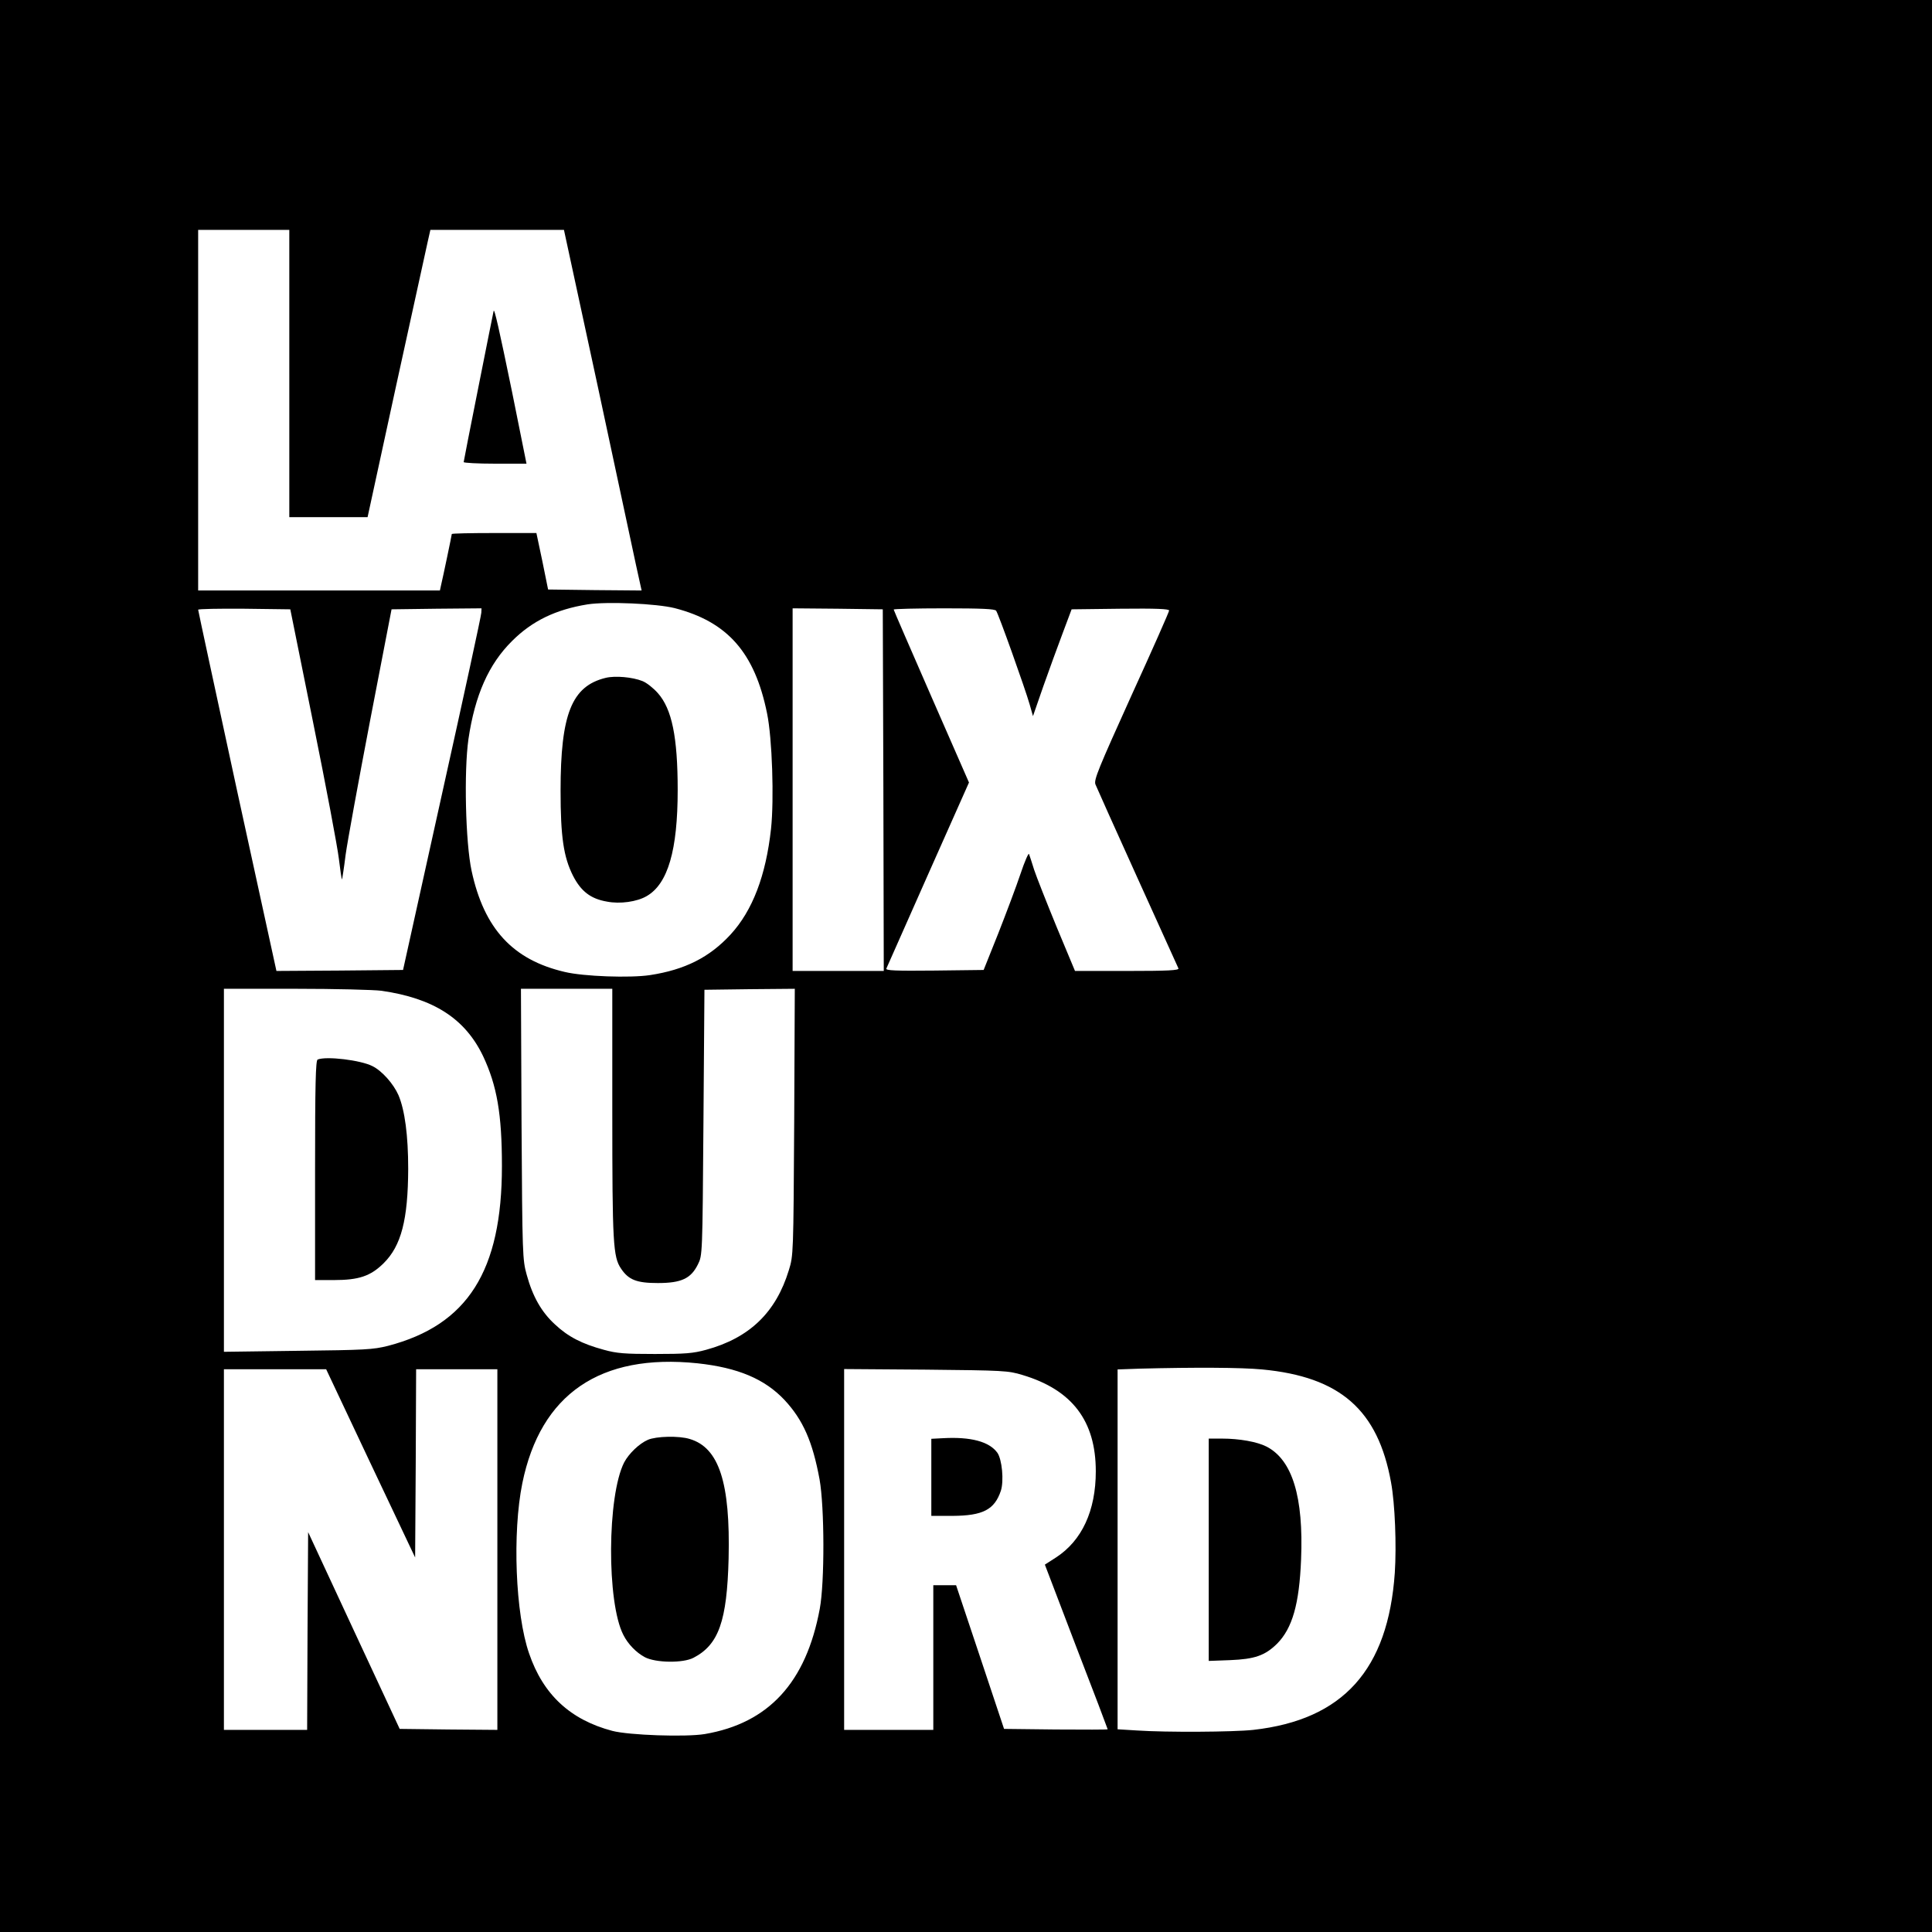 <?xml version="1.0" standalone="no"?>
<!DOCTYPE svg PUBLIC "-//W3C//DTD SVG 20010904//EN"
 "http://www.w3.org/TR/2001/REC-SVG-20010904/DTD/svg10.dtd">
<svg version="1.0" xmlns="http://www.w3.org/2000/svg"
 width="975pt" height="975pt" viewBox="0 0 975 975"
 preserveAspectRatio="xMidYMid meet">
<g transform="translate(0,975) scale(0.1,-0.1)"
fill="#000000" stroke="none">
<path d="M0 4875 l0 -4875 4875 0 4875 0 0 4875 0 4875 -4875 0 -4875 0 0
-4875z m1460 2990 l0 -725 198 0 197 0 144 663 c80 364 151 690 159 725 l14
62 337 0 337 0 169 -782 c92 -431 180 -840 195 -911 l28 -127 -236 2 -236 3
-29 143 -30 142 -213 0 c-118 0 -214 -2 -214 -5 0 -5 -44 -216 -55 -262 l-5
-23 -610 0 -610 0 0 910 0 910 230 0 230 0 0 -725z m1945 -1184 c267 -69 404
-225 466 -531 26 -125 36 -435 20 -583 -26 -236 -93 -412 -204 -533 -106 -115
-230 -178 -407 -205 -100 -15 -334 -7 -430 16 -262 61 -407 218 -470 510 -31
144 -39 502 -16 665 33 222 102 378 220 495 102 102 221 159 381 185 99 15
348 4 440 -19z m-1824 -581 c64 -316 122 -624 129 -683 7 -59 14 -106 16 -105
1 2 10 57 18 123 9 66 65 372 124 680 l108 560 227 3 227 2 -1 -22 c0 -13 -89
-423 -198 -913 l-197 -890 -320 -3 -319 -2 -198 907 c-108 500 -197 911 -197
916 0 4 105 6 232 5 l233 -3 116 -575z m2877 -337 l2 -913 -230 0 -230 0 0
915 0 915 228 -2 227 -3 3 -912z m569 905 c12 -16 146 -392 169 -472 l17 -60
52 150 c29 82 73 203 98 269 l45 120 246 3 c182 2 246 -1 246 -9 0 -7 -86
-201 -191 -431 -166 -367 -189 -423 -181 -446 6 -15 101 -227 212 -472 111
-245 204 -451 207 -457 4 -10 -52 -13 -258 -13 l-264 0 -93 223 c-50 122 -101
251 -113 287 -11 36 -23 72 -26 80 -2 8 -22 -37 -43 -100 -21 -63 -72 -198
-112 -300 l-74 -185 -248 -3 c-197 -2 -247 0 -243 10 3 7 98 221 211 476 l206
463 -190 434 c-104 238 -190 436 -190 439 0 3 114 6 254 6 191 0 256 -3 263
-12z m-3102 -1918 c263 -38 422 -140 513 -330 70 -149 95 -292 95 -555 0 -529
-173 -802 -575 -907 -76 -19 -115 -21 -455 -25 l-373 -5 0 916 0 916 363 0
c199 0 394 -5 432 -10z m1165 -617 c0 -657 4 -726 44 -785 38 -57 79 -73 186
-73 119 0 167 23 202 94 23 46 23 46 28 716 l5 670 228 3 228 2 -3 -672 c-4
-668 -4 -674 -27 -748 -65 -213 -198 -342 -418 -402 -66 -18 -105 -21 -258
-21 -152 0 -192 3 -257 21 -111 30 -181 66 -247 128 -68 62 -113 141 -143 251
-21 76 -22 96 -26 761 l-3 682 230 0 231 0 0 -627z m430 -1263 c204 -22 339
-79 439 -185 94 -101 142 -211 177 -401 25 -140 26 -519 1 -653 -69 -372 -258
-577 -580 -632 -96 -16 -383 -6 -467 16 -212 56 -349 183 -420 391 -69 199
-85 608 -34 859 92 450 393 656 884 605z m2849 -31 c394 -37 585 -204 651
-570 20 -108 28 -318 19 -456 -34 -490 -261 -742 -714 -793 -101 -11 -439 -13
-587 -3 l-98 6 0 908 0 908 113 4 c275 7 511 6 616 -4z m-4499 -474 l225 -475
3 475 2 475 205 0 205 0 0 -910 0 -910 -246 2 -247 3 -231 496 -231 497 -3
-499 -2 -499 -210 0 -210 0 0 910 0 910 258 0 258 0 224 -475z m3290 446 c251
-75 370 -232 370 -486 0 -199 -70 -350 -201 -435 l-56 -36 158 -414 c88 -227
159 -415 159 -417 0 -2 -118 -2 -262 -1 l-261 3 -121 363 -121 362 -57 0 -58
0 0 -365 0 -365 -225 0 -225 0 0 911 0 910 413 -3 c393 -4 415 -5 487 -27z"/>
<path d="M2491 8180 c-1 -3 -35 -174 -76 -380 -41 -206 -75 -378 -75 -382 0
-4 71 -8 159 -8 l158 0 -73 363 c-65 316 -90 427 -93 407z"/>
<path d="M3056 6329 c-171 -42 -227 -183 -227 -569 0 -233 15 -335 63 -430 40
-78 89 -116 171 -130 66 -13 152 -1 201 28 107 62 156 232 156 535 0 267 -29
409 -100 489 -22 25 -57 53 -78 61 -50 20 -138 28 -186 16z"/>
<path d="M1603 4403 c-10 -4 -13 -125 -13 -559 l0 -554 94 0 c128 0 186 20
252 85 89 88 123 220 124 476 0 169 -17 296 -49 372 -25 57 -83 123 -132 147
-59 30 -232 51 -276 33z"/>
<path d="M3270 2484 c-44 -19 -96 -69 -120 -114 -86 -168 -89 -707 -4 -871 23
-46 65 -89 108 -112 55 -29 193 -31 246 -3 127 66 169 185 177 501 9 382 -48
559 -196 603 -54 17 -169 14 -211 -4z"/>
<path d="M6100 1929 l0 -561 108 4 c124 5 176 23 237 83 77 78 112 200 121
425 13 316 -44 503 -175 570 -47 24 -137 40 -223 40 l-68 0 0 -561z"/>
<path d="M4758 2492 l-58 -3 0 -194 0 -195 108 0 c152 1 211 31 243 127 16 50
6 158 -18 192 -41 56 -134 81 -275 73z"/>
</g>
</svg>
